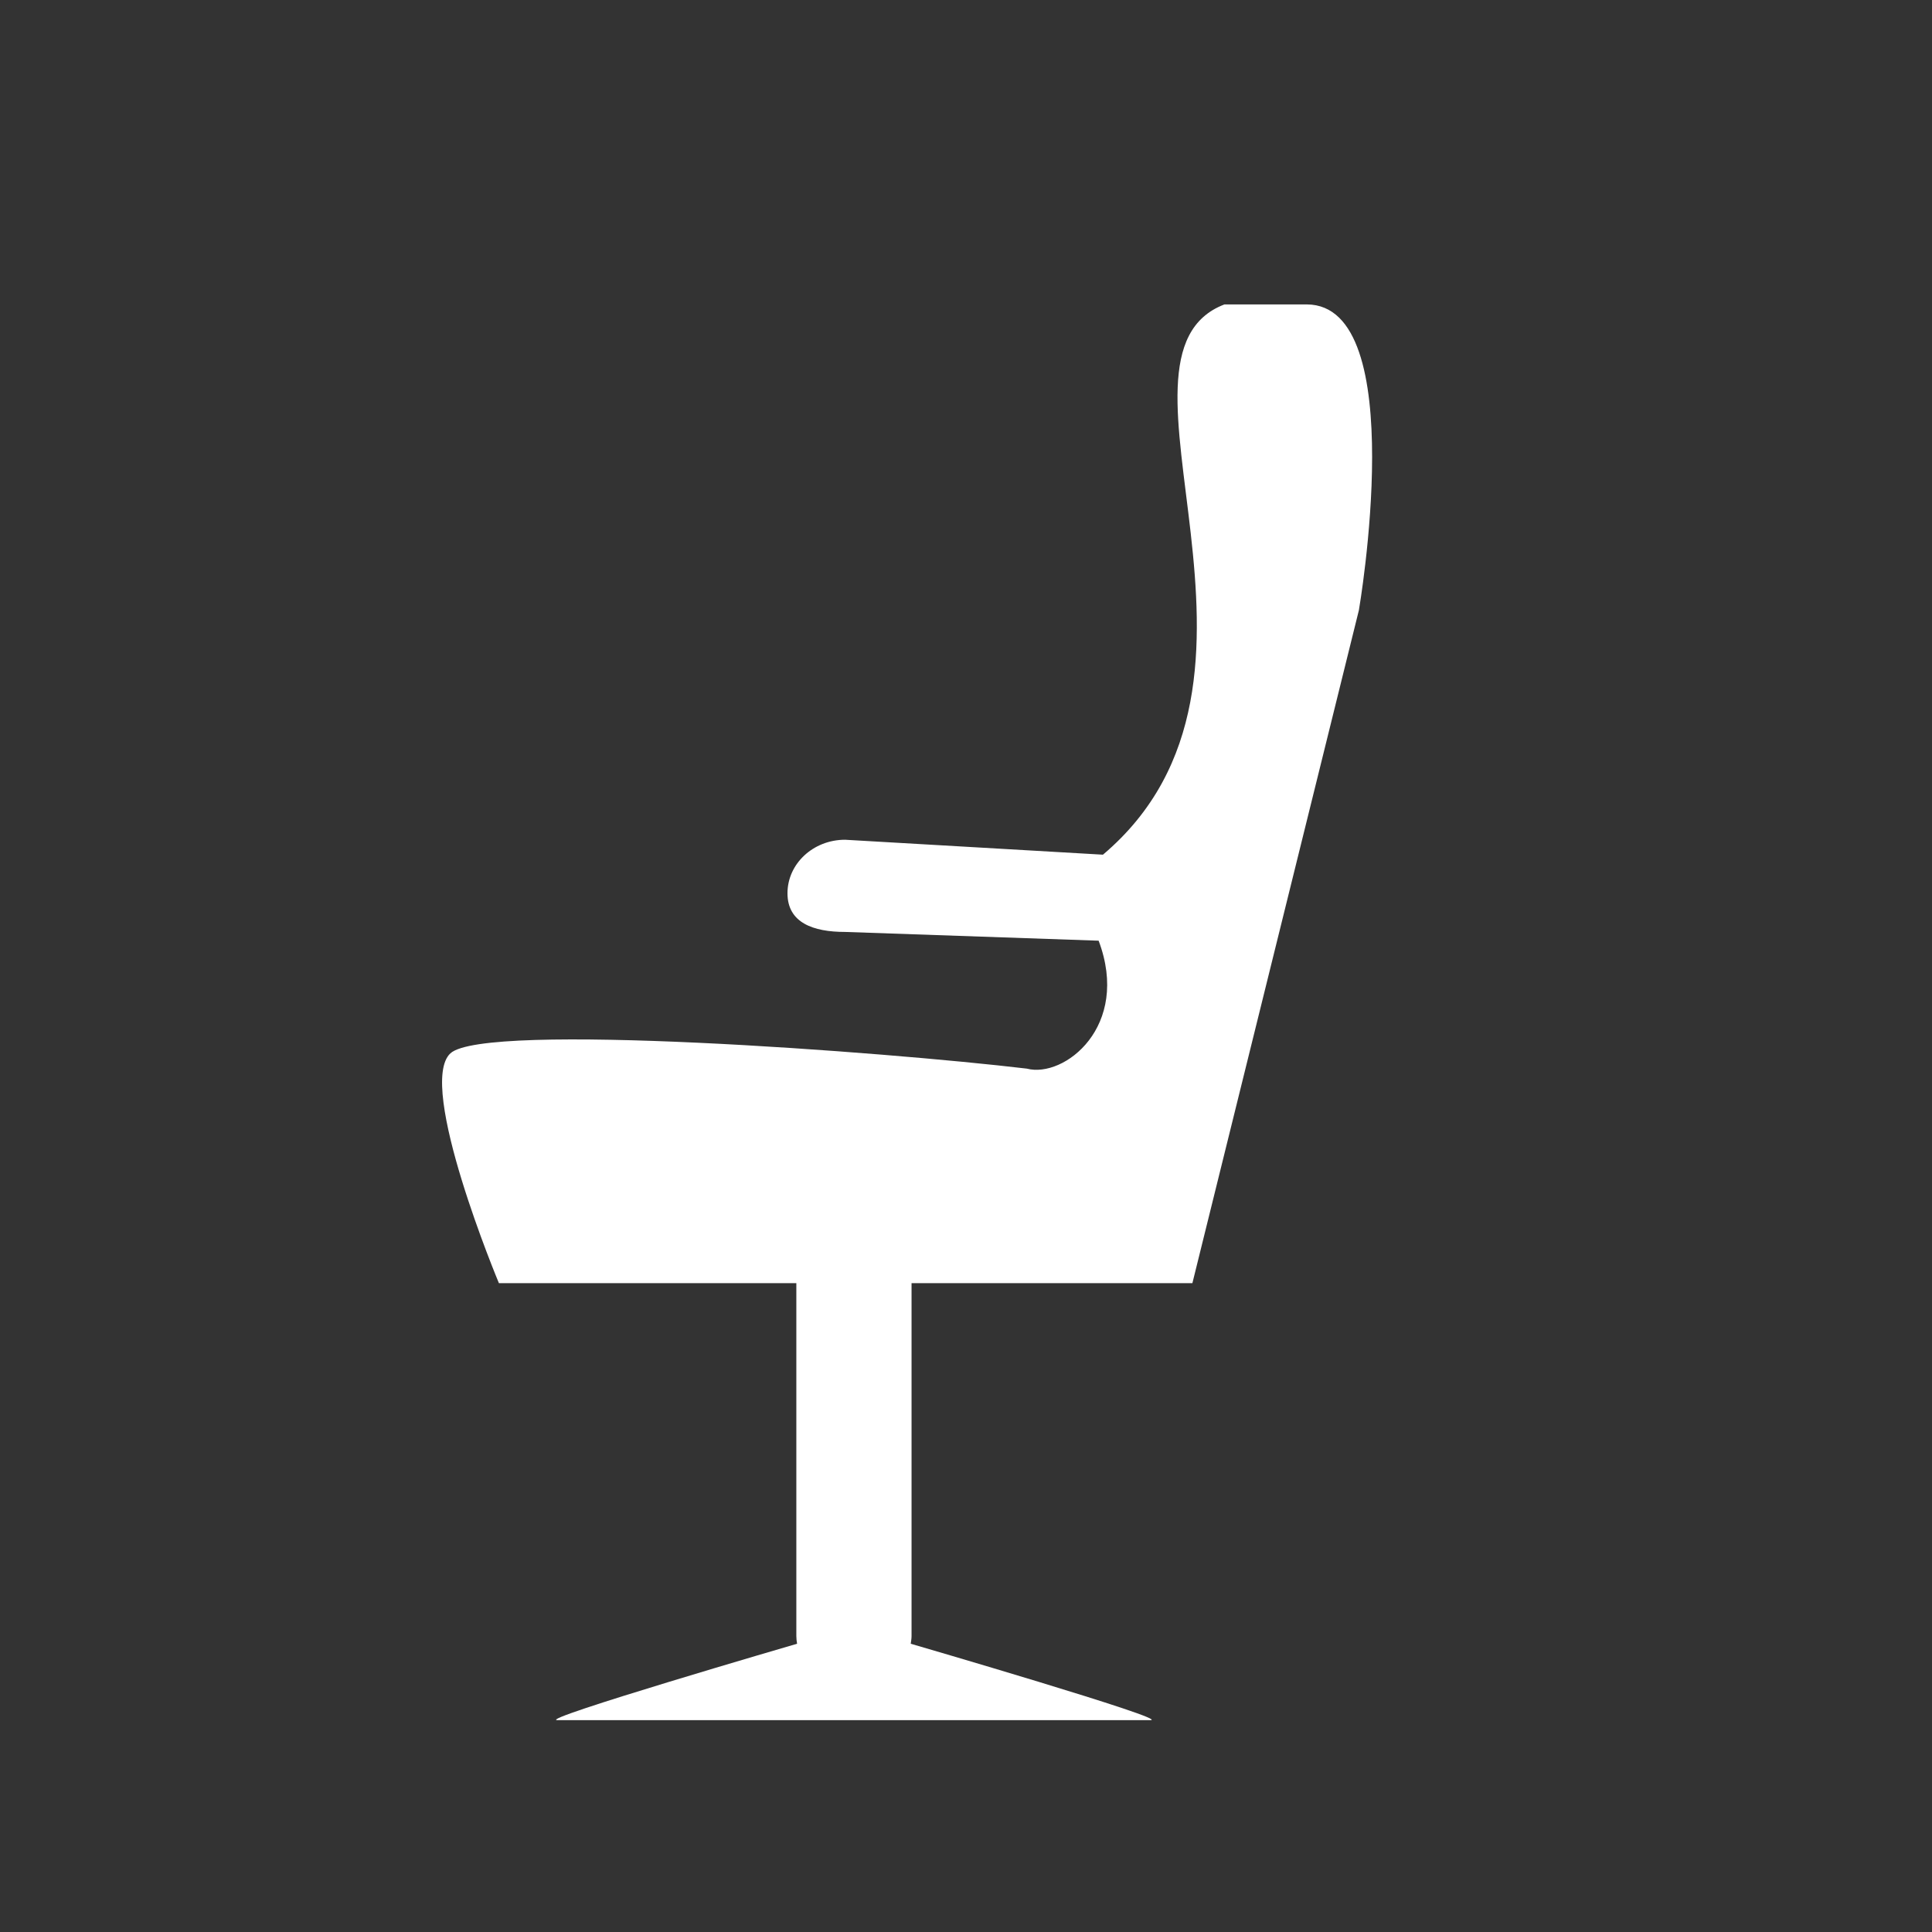 <svg xmlns="http://www.w3.org/2000/svg" width="60" height="60" viewBox="0 0 60 60"><rect x="0" y="0" width="60" height="60" fill="#333333" stroke="none"/><g fill="none" fill-rule="evenodd"><rect width="60" height="60"/><path fill="#FFF" d="M38.026,9.454 C33.84,11.052 40.678,21.108 34.253,26.543 L26.244,26.079 C25.257,26.079 24.456,26.823 24.456,27.741 C24.456,28.659 25.257,28.942 26.244,28.942 L34.119,29.214 C35.12,31.874 33.052,33.492 31.888,33.187 C27.481,32.664 15.058,31.727 13.988,32.712 C12.921,33.7 15.494,39.849 15.494,39.849 L24.731,39.849 L24.731,50.809 C24.731,50.891 24.741,50.971 24.754,51.048 C24.754,51.048 16.607,53.421 17.313,53.421 L35.725,53.421 C36.43,53.421 28.284,51.048 28.284,51.048 C28.294,50.971 28.309,50.891 28.309,50.809 L28.309,39.849 L37.031,39.849 L42.202,18.948 C42.202,18.948 43.836,9.462 40.583,9.454 L38.029,9.454"/></g></svg>